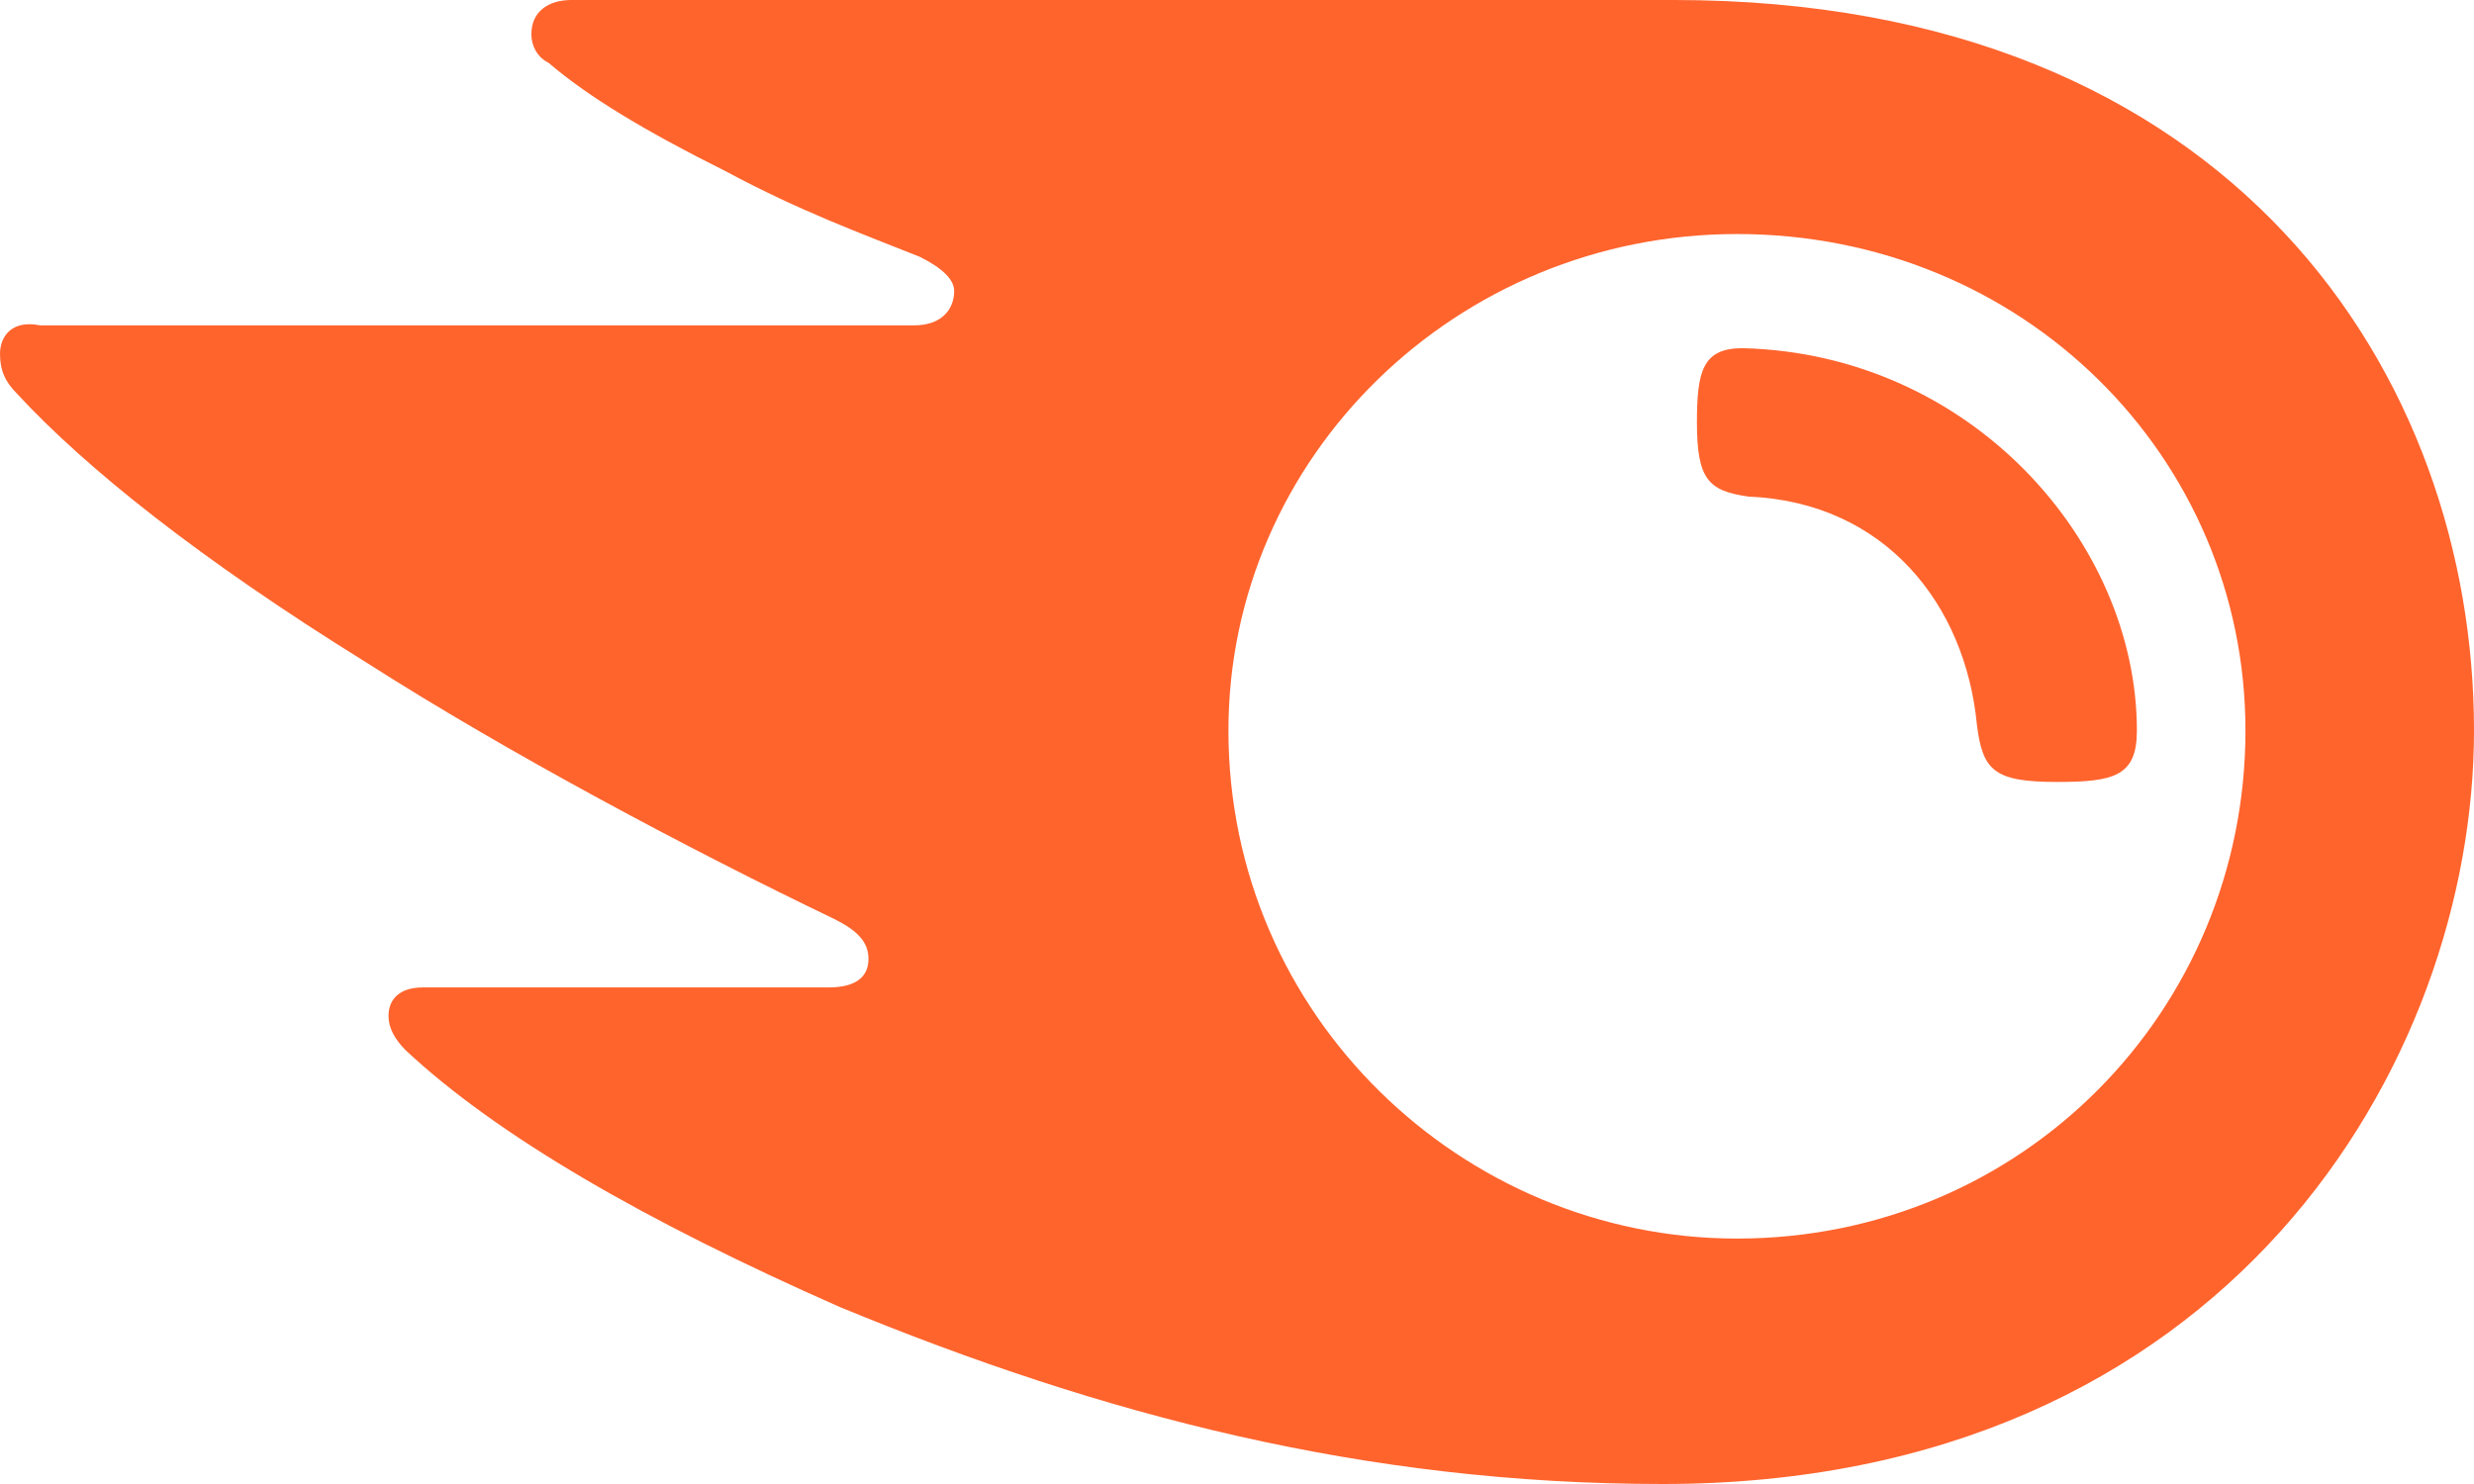 <?xml version="1.0" encoding="UTF-8"?>
<svg width="100px" height="60px" viewBox="0 0 100 60" version="1.1" xmlns="http://www.w3.org/2000/svg" xmlns:xlink="http://www.w3.org/1999/xlink">
    <title>Semrush</title>
    <g id="Magic-tools" stroke="none" stroke-width="1" fill="none" fill-rule="evenodd">
        <g id="Group-2" fill="#FF642D" fill-rule="nonzero">
            <g id="Semrush">
                <path d="M86.374,29.538 C86.374,31.385 85.45,31.615 83.141,31.615 C80.6,31.615 80.139,31.154 79.908,29.308 C79.446,24.462 76.212,20.308 70.67,20.077 C69.053,19.846 68.591,19.385 68.591,17.077 C68.591,15 68.822,14.077 70.439,14.077 C79.677,14.308 86.374,21.923 86.374,29.538 Z M100,29.538 C100,15.231 90.3,0 67.667,0 L23.095,0 C22.171,0 21.478,0.462 21.478,1.385 C21.478,1.846 21.709,2.308 22.171,2.538 C23.788,3.923 26.097,5.308 29.33,6.923 C32.333,8.538 34.873,9.462 37.182,10.385 C38.106,10.846 38.568,11.308 38.568,11.769 C38.568,12.462 38.106,13.154 36.952,13.154 L1.617,13.154 C0.462,12.923 0,13.615 0,14.308 C0,15 0.231,15.462 0.693,15.923 C3.464,18.923 8.083,22.615 14.781,26.769 C20.554,30.462 27.945,34.385 33.718,37.154 C34.642,37.615 35.104,38.077 35.104,38.769 C35.104,39.462 34.642,39.923 33.487,39.923 L17.09,39.923 C16.166,39.923 15.704,40.385 15.704,41.077 C15.704,41.538 15.935,42 16.397,42.462 C20.092,45.923 26.097,49.385 33.949,52.846 C44.573,57.231 55.196,60 67.206,60 C90.069,60 100,42.923 100,29.538 Z M70.208,50.077 C59.122,50.077 49.654,41.077 49.654,29.538 C49.654,18.462 58.891,9.462 70.208,9.462 C81.755,9.462 90.762,18.462 90.762,29.538 C90.762,40.846 81.755,50.077 70.208,50.077 Z" id="Shape"></path>
            </g>
        </g>
    </g>
</svg>